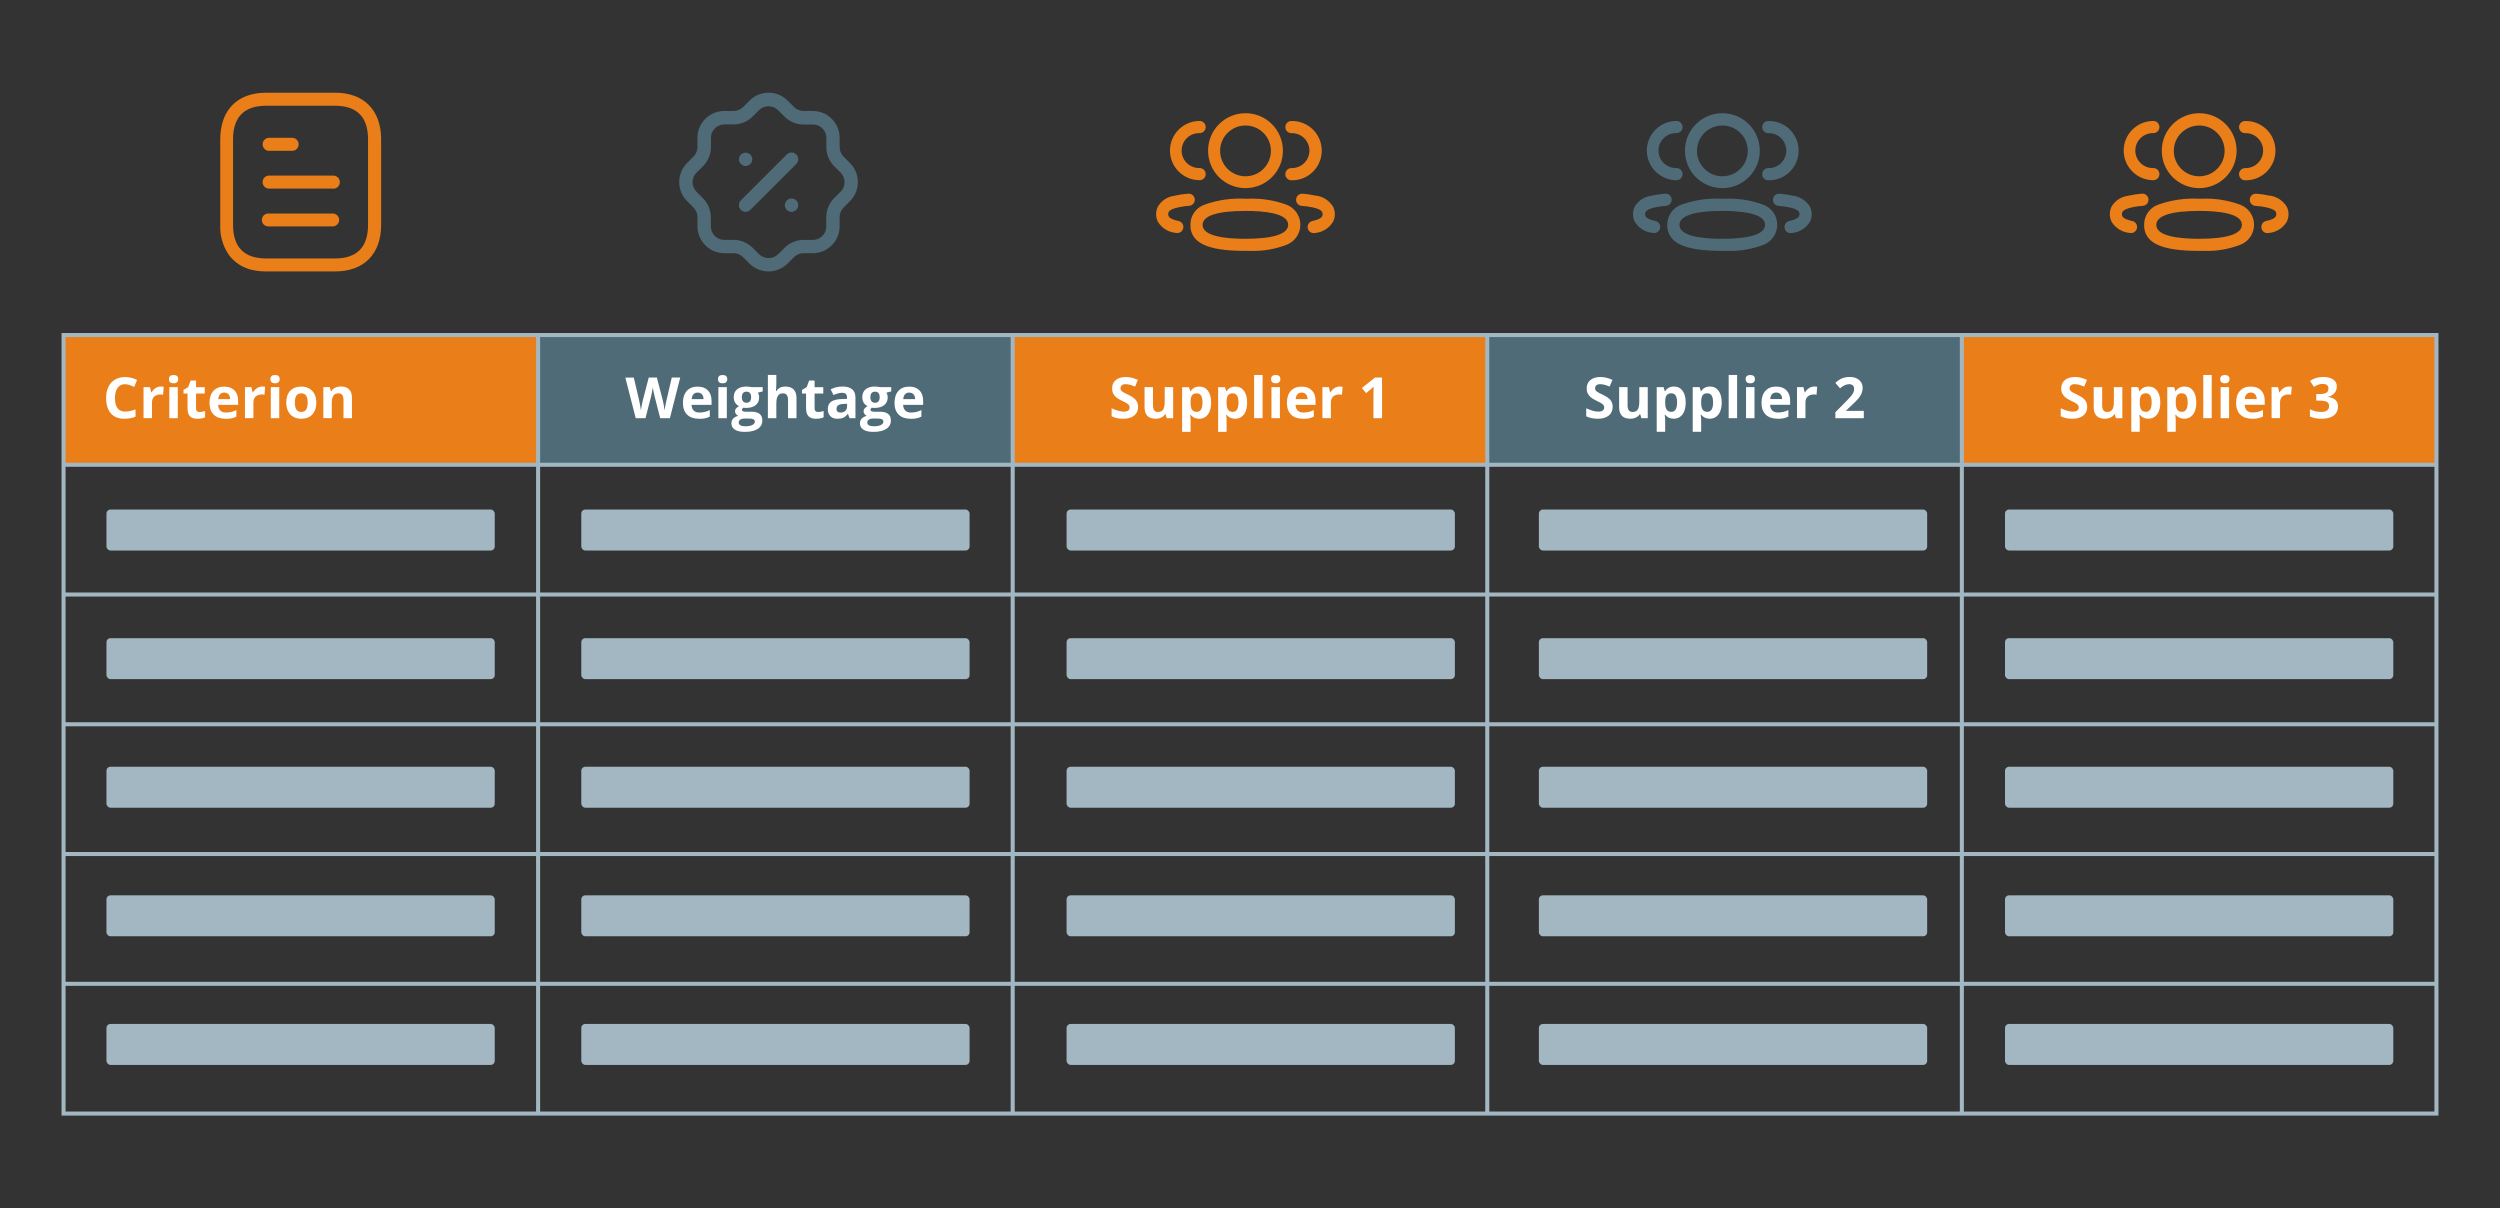 <?xml version="1.0" encoding="UTF-8"?> <svg xmlns="http://www.w3.org/2000/svg" id="Layer_2" viewBox="0 0 600 290"><rect x="0" y="0" width="600" height="290" fill="#333333" stroke="none"/><defs><style>.cls-1,.cls-2{fill:#fff;}.cls-3{fill:#a2b7c1;}.cls-2{opacity:0;}.cls-4{fill:#ea7e19;}.cls-5{fill:#4f6b77;}</style></defs><g id="Layer_1-2"><rect class="cls-2" width="600" height="290"></rect><g><rect class="cls-5" x="129.15" y="80.4" width="113.9" height="30.97"></rect><rect class="cls-4" x="243.05" y="80.57" width="113.9" height="30.97"></rect><rect class="cls-5" x="356.95" y="80.57" width="113.9" height="30.97"></rect><rect class="cls-4" x="470.85" y="80.57" width="113.9" height="30.97"></rect><rect class="cls-4" x="15.25" y="80.4" width="113.9" height="30.97"></rect><g><path class="cls-1" d="M30.04,92.2c-.78,0-1.38,.29-1.81,.88-.43,.58-.64,1.4-.64,2.44,0,2.17,.82,3.26,2.45,3.26,.68,0,1.51-.17,2.49-.51v1.73c-.8,.33-1.69,.5-2.68,.5-1.42,0-2.5-.43-3.25-1.29-.75-.86-1.13-2.09-1.13-3.7,0-1.01,.18-1.9,.55-2.66,.37-.76,.9-1.35,1.59-1.75,.69-.41,1.5-.61,2.43-.61s1.9,.23,2.85,.69l-.67,1.68c-.36-.17-.73-.32-1.1-.45-.37-.13-.73-.19-1.09-.19Z"></path><path class="cls-1" d="M38.6,92.77c.28,0,.5,.02,.69,.06l-.15,1.91c-.16-.04-.36-.07-.6-.07-.65,0-1.15,.17-1.52,.5-.36,.33-.54,.8-.54,1.4v3.79h-2.03v-7.45h1.54l.3,1.25h.1c.23-.42,.54-.75,.94-1.01,.39-.26,.82-.38,1.28-.38Z"></path><path class="cls-1" d="M40.55,90.99c0-.66,.37-.99,1.11-.99s1.11,.33,1.11,.99c0,.32-.09,.56-.28,.74-.18,.18-.46,.26-.83,.26-.74,0-1.11-.33-1.11-1Zm2.12,9.38h-2.03v-7.45h2.03v7.45Z"></path><path class="cls-1" d="M47.94,98.88c.36,0,.78-.08,1.28-.23v1.51c-.51,.23-1.13,.34-1.87,.34-.81,0-1.4-.21-1.78-.62-.37-.41-.56-1.03-.56-1.85v-3.59h-.97v-.86l1.12-.68,.59-1.57h1.3v1.59h2.09v1.53h-2.09v3.59c0,.29,.08,.5,.24,.64,.16,.14,.38,.21,.64,.21Z"></path><path class="cls-1" d="M54.1,100.5c-1.2,0-2.14-.33-2.81-.99-.67-.66-1.01-1.6-1.01-2.81s.31-2.21,.94-2.89c.62-.68,1.49-1.02,2.59-1.02s1.87,.3,2.46,.9,.88,1.43,.88,2.49v.99h-4.8c.02,.58,.19,1.03,.51,1.35s.77,.49,1.35,.49c.45,0,.87-.05,1.27-.14s.82-.24,1.25-.45v1.57c-.36,.18-.73,.31-1.14,.4-.4,.09-.9,.13-1.48,.13Zm-.29-6.28c-.43,0-.77,.14-1.01,.41-.24,.27-.38,.66-.42,1.16h2.85c0-.5-.14-.89-.39-1.16-.25-.27-.59-.41-1.03-.41Z"></path><path class="cls-1" d="M62.94,92.77c.28,0,.5,.02,.69,.06l-.15,1.91c-.16-.04-.36-.07-.6-.07-.65,0-1.15,.17-1.52,.5-.36,.33-.54,.8-.54,1.4v3.79h-2.03v-7.45h1.54l.3,1.25h.1c.23-.42,.54-.75,.94-1.01,.39-.26,.82-.38,1.28-.38Z"></path><path class="cls-1" d="M64.9,90.99c0-.66,.37-.99,1.11-.99s1.11,.33,1.11,.99c0,.32-.09,.56-.28,.74-.18,.18-.46,.26-.83,.26-.74,0-1.11-.33-1.11-1Zm2.12,9.38h-2.03v-7.45h2.03v7.45Z"></path><path class="cls-1" d="M75.92,96.62c0,1.21-.32,2.16-.96,2.85s-1.53,1.03-2.67,1.03c-.71,0-1.35-.16-1.89-.47-.55-.31-.97-.76-1.26-1.35s-.44-1.27-.44-2.05c0-1.22,.32-2.16,.95-2.84,.64-.67,1.53-1.01,2.68-1.01,.72,0,1.35,.16,1.89,.47s.97,.76,1.26,1.34,.44,1.26,.44,2.05Zm-5.15,0c0,.74,.12,1.29,.36,1.67,.24,.38,.64,.57,1.18,.57s.93-.19,1.17-.56c.24-.38,.36-.93,.36-1.68s-.12-1.29-.36-1.66-.63-.55-1.18-.55-.93,.18-1.17,.55c-.24,.37-.36,.92-.36,1.66Z"></path><path class="cls-1" d="M84.47,100.36h-2.03v-4.35c0-.54-.1-.94-.29-1.21-.19-.27-.49-.4-.91-.4-.57,0-.98,.19-1.23,.57-.25,.38-.38,1.01-.38,1.89v3.5h-2.03v-7.45h1.55l.27,.95h.11c.23-.36,.54-.63,.94-.82,.4-.18,.85-.28,1.36-.28,.87,0,1.52,.23,1.97,.7,.45,.47,.67,1.14,.67,2.03v4.86Z"></path></g><g><path class="cls-1" d="M160.8,100.36h-2.35l-1.32-5.12c-.05-.18-.13-.56-.25-1.13-.12-.57-.19-.95-.2-1.15-.03,.24-.09,.63-.2,1.16-.11,.53-.19,.91-.25,1.14l-1.31,5.1h-2.35l-2.49-9.74h2.03l1.25,5.32c.22,.98,.38,1.83,.47,2.55,.03-.25,.09-.65,.18-1.18,.1-.53,.19-.94,.27-1.24l1.42-5.46h1.95l1.42,5.46c.06,.24,.14,.62,.23,1.12s.16,.93,.21,1.29c.04-.35,.12-.78,.21-1.3,.1-.52,.19-.94,.27-1.26l1.24-5.32h2.03l-2.48,9.74Z"></path><path class="cls-1" d="M167.72,100.5c-1.2,0-2.14-.33-2.81-.99-.68-.66-1.01-1.6-1.01-2.81s.31-2.21,.94-2.89c.62-.68,1.49-1.02,2.59-1.02s1.87,.3,2.46,.9,.88,1.43,.88,2.49v.99h-4.8c.02,.58,.19,1.03,.51,1.35s.77,.49,1.35,.49c.45,0,.87-.05,1.27-.14s.82-.24,1.25-.45v1.57c-.36,.18-.74,.31-1.14,.4-.4,.09-.9,.13-1.48,.13Zm-.29-6.28c-.43,0-.77,.14-1.01,.41-.24,.27-.38,.66-.42,1.16h2.85c0-.5-.14-.89-.39-1.16-.25-.27-.6-.41-1.03-.41Z"></path><path class="cls-1" d="M172.32,90.99c0-.66,.37-.99,1.11-.99s1.11,.33,1.11,.99c0,.32-.09,.56-.28,.74-.18,.18-.46,.26-.83,.26-.74,0-1.11-.33-1.11-1Zm2.12,9.38h-2.03v-7.45h2.03v7.45Z"></path><path class="cls-1" d="M183.05,92.91v1.03l-1.17,.3c.21,.33,.32,.71,.32,1.12,0,.8-.28,1.42-.84,1.87-.56,.45-1.33,.67-2.32,.67l-.37-.02-.3-.03c-.21,.16-.31,.34-.31,.53,0,.29,.37,.44,1.12,.44h1.27c.82,0,1.44,.18,1.87,.53,.43,.35,.64,.87,.64,1.55,0,.87-.36,1.55-1.09,2.03s-1.77,.72-3.13,.72c-1.04,0-1.83-.18-2.38-.54-.55-.36-.82-.87-.82-1.52,0-.45,.14-.82,.42-1.13s.69-.52,1.23-.65c-.21-.09-.39-.23-.55-.44-.16-.2-.23-.42-.23-.64,0-.28,.08-.52,.25-.71,.16-.19,.4-.37,.71-.56-.39-.17-.7-.44-.93-.81-.23-.37-.34-.81-.34-1.32,0-.81,.26-1.44,.79-1.89,.53-.44,1.28-.67,2.27-.67,.21,0,.46,.02,.74,.06,.29,.04,.47,.07,.55,.08h2.6Zm-5.75,8.5c0,.28,.13,.5,.4,.66,.27,.16,.65,.24,1.13,.24,.73,0,1.3-.1,1.71-.3s.62-.47,.62-.82c0-.28-.12-.47-.37-.58-.24-.11-.62-.16-1.13-.16h-1.05c-.37,0-.69,.09-.94,.26-.25,.18-.38,.41-.38,.7Zm.74-6.06c0,.4,.09,.72,.28,.96,.18,.24,.47,.35,.84,.35s.66-.12,.84-.35c.18-.24,.27-.55,.27-.96,0-.9-.37-1.35-1.11-1.35s-1.12,.45-1.12,1.35Z"></path><path class="cls-1" d="M191.16,100.36h-2.03v-4.35c0-1.07-.4-1.61-1.2-1.61-.57,0-.98,.19-1.23,.58s-.38,1.01-.38,1.88v3.5h-2.03v-10.37h2.03v2.11c0,.16-.02,.55-.05,1.16l-.05,.6h.11c.45-.73,1.17-1.09,2.16-1.09,.87,0,1.54,.24,1.99,.71s.68,1.15,.68,2.03v4.86Z"></path><path class="cls-1" d="M196.39,98.88c.36,0,.78-.08,1.28-.23v1.51c-.51,.23-1.13,.34-1.87,.34-.81,0-1.4-.21-1.78-.62-.37-.41-.56-1.03-.56-1.85v-3.59h-.97v-.86l1.12-.68,.59-1.57h1.3v1.59h2.09v1.53h-2.09v3.59c0,.29,.08,.5,.24,.64,.16,.14,.38,.21,.64,.21Z"></path><path class="cls-1" d="M203.9,100.36l-.39-1.01h-.05c-.34,.43-.69,.73-1.06,.9-.36,.17-.83,.25-1.42,.25-.72,0-1.28-.2-1.69-.61-.41-.41-.62-.99-.62-1.75s.28-1.37,.83-1.75c.55-.38,1.39-.58,2.5-.62l1.29-.04v-.33c0-.75-.39-1.13-1.16-1.13-.6,0-1.3,.18-2.1,.54l-.67-1.37c.86-.45,1.81-.67,2.85-.67s1.77,.22,2.3,.65,.8,1.1,.8,1.99v4.96h-1.42Zm-.6-3.45l-.79,.03c-.59,.02-1.03,.12-1.32,.32-.29,.2-.43,.49-.43,.89,0,.57,.33,.86,.99,.86,.47,0,.85-.14,1.13-.41,.28-.27,.42-.63,.42-1.08v-.61Z"></path><path class="cls-1" d="M213.9,92.91v1.03l-1.17,.3c.21,.33,.32,.71,.32,1.12,0,.8-.28,1.42-.84,1.87-.56,.45-1.33,.67-2.32,.67l-.37-.02-.3-.03c-.21,.16-.31,.34-.31,.53,0,.29,.37,.44,1.12,.44h1.27c.82,0,1.44,.18,1.87,.53,.43,.35,.64,.87,.64,1.55,0,.87-.36,1.55-1.09,2.03s-1.77,.72-3.13,.72c-1.04,0-1.83-.18-2.38-.54-.55-.36-.82-.87-.82-1.52,0-.45,.14-.82,.42-1.13s.69-.52,1.23-.65c-.21-.09-.39-.23-.55-.44-.16-.2-.23-.42-.23-.64,0-.28,.08-.52,.25-.71,.16-.19,.4-.37,.71-.56-.39-.17-.7-.44-.93-.81-.23-.37-.34-.81-.34-1.32,0-.81,.26-1.44,.79-1.89,.53-.44,1.28-.67,2.27-.67,.21,0,.46,.02,.74,.06,.29,.04,.47,.07,.55,.08h2.6Zm-5.75,8.5c0,.28,.13,.5,.4,.66,.27,.16,.65,.24,1.13,.24,.73,0,1.3-.1,1.71-.3s.62-.47,.62-.82c0-.28-.12-.47-.37-.58-.24-.11-.62-.16-1.13-.16h-1.05c-.37,0-.69,.09-.94,.26-.25,.18-.38,.41-.38,.7Zm.74-6.06c0,.4,.09,.72,.28,.96,.18,.24,.47,.35,.84,.35s.66-.12,.84-.35c.18-.24,.27-.55,.27-.96,0-.9-.37-1.35-1.11-1.35s-1.12,.45-1.12,1.35Z"></path><path class="cls-1" d="M218.5,100.5c-1.2,0-2.14-.33-2.81-.99-.68-.66-1.01-1.6-1.01-2.81s.31-2.21,.94-2.89c.62-.68,1.49-1.02,2.59-1.02s1.87,.3,2.46,.9,.88,1.43,.88,2.49v.99h-4.8c.02,.58,.19,1.03,.51,1.35s.77,.49,1.35,.49c.45,0,.87-.05,1.27-.14s.82-.24,1.25-.45v1.57c-.36,.18-.74,.31-1.14,.4-.4,.09-.9,.13-1.48,.13Zm-.29-6.28c-.43,0-.77,.14-1.01,.41-.24,.27-.38,.66-.42,1.16h2.85c0-.5-.14-.89-.39-1.16-.25-.27-.6-.41-1.03-.41Z"></path></g><g><path class="cls-1" d="M273.14,97.66c0,.88-.32,1.57-.95,2.08s-1.51,.76-2.64,.76c-1.04,0-1.96-.2-2.76-.59v-1.92c.66,.29,1.21,.5,1.67,.62,.46,.12,.87,.18,1.25,.18,.45,0,.8-.09,1.04-.26,.24-.17,.36-.43,.36-.77,0-.19-.05-.36-.16-.51-.11-.15-.26-.29-.47-.43s-.63-.36-1.26-.66c-.6-.28-1.04-.55-1.34-.81-.3-.26-.54-.56-.71-.9-.18-.34-.27-.74-.27-1.2,0-.86,.29-1.54,.88-2.03,.58-.49,1.39-.74,2.42-.74,.51,0,.99,.06,1.45,.18s.94,.29,1.44,.51l-.67,1.61c-.52-.21-.95-.36-1.29-.45s-.67-.13-1-.13c-.39,0-.69,.09-.9,.27-.21,.18-.31,.42-.31,.71,0,.18,.04,.34,.13,.48,.08,.14,.22,.27,.4,.39,.18,.13,.62,.36,1.31,.68,.91,.44,1.53,.87,1.87,1.31,.34,.44,.51,.97,.51,1.61Z"></path><path class="cls-1" d="M280.02,100.36l-.27-.95h-.11c-.22,.35-.53,.61-.93,.8-.4,.19-.86,.28-1.37,.28-.88,0-1.54-.23-1.98-.7-.44-.47-.67-1.14-.67-2.02v-4.86h2.03v4.35c0,.54,.1,.94,.29,1.21,.19,.27,.49,.4,.91,.4,.57,0,.98-.19,1.23-.57,.25-.38,.38-1.01,.38-1.89v-3.5h2.03v7.45h-1.56Z"></path><path class="cls-1" d="M287.8,100.5c-.88,0-1.56-.32-2.06-.95h-.11c.07,.62,.11,.98,.11,1.08v3.02h-2.03v-10.73h1.65l.29,.97h.09c.47-.74,1.18-1.11,2.11-1.11,.88,0,1.57,.34,2.07,1.02,.5,.68,.75,1.62,.75,2.83,0,.79-.12,1.49-.35,2.07s-.57,1.03-1,1.34c-.43,.31-.94,.46-1.52,.46Zm-.6-6.1c-.5,0-.87,.15-1.1,.46-.23,.31-.35,.82-.36,1.53v.22c0,.8,.12,1.37,.36,1.72,.24,.35,.61,.52,1.13,.52,.91,0,1.37-.75,1.37-2.25,0-.73-.11-1.28-.34-1.65-.22-.37-.58-.55-1.06-.55Z"></path><path class="cls-1" d="M296.44,100.5c-.88,0-1.56-.32-2.06-.95h-.11c.07,.62,.11,.98,.11,1.08v3.02h-2.03v-10.73h1.65l.29,.97h.09c.47-.74,1.18-1.11,2.11-1.11,.88,0,1.57,.34,2.07,1.02,.5,.68,.75,1.62,.75,2.83,0,.79-.12,1.49-.35,2.07s-.57,1.03-1,1.34c-.43,.31-.94,.46-1.52,.46Zm-.6-6.1c-.5,0-.87,.15-1.1,.46-.23,.31-.35,.82-.36,1.53v.22c0,.8,.12,1.37,.36,1.72,.24,.35,.61,.52,1.13,.52,.91,0,1.37-.75,1.37-2.25,0-.73-.11-1.28-.34-1.65-.22-.37-.58-.55-1.06-.55Z"></path><path class="cls-1" d="M303.02,100.36h-2.03v-10.37h2.03v10.37Z"></path><path class="cls-1" d="M305.06,90.99c0-.66,.37-.99,1.11-.99s1.11,.33,1.11,.99c0,.32-.09,.56-.28,.74-.18,.18-.46,.26-.83,.26-.74,0-1.11-.33-1.11-1Zm2.12,9.38h-2.03v-7.45h2.03v7.45Z"></path><path class="cls-1" d="M312.68,100.5c-1.2,0-2.14-.33-2.81-.99-.68-.66-1.01-1.6-1.01-2.81s.31-2.21,.94-2.89c.62-.68,1.49-1.02,2.59-1.02s1.87,.3,2.46,.9,.88,1.43,.88,2.49v.99h-4.8c.02,.58,.19,1.03,.51,1.35s.77,.49,1.35,.49c.45,0,.87-.05,1.27-.14s.82-.24,1.25-.45v1.57c-.36,.18-.74,.31-1.14,.4-.4,.09-.9,.13-1.48,.13Zm-.29-6.28c-.43,0-.77,.14-1.01,.41-.24,.27-.38,.66-.42,1.16h2.85c0-.5-.14-.89-.39-1.16-.25-.27-.6-.41-1.03-.41Z"></path><path class="cls-1" d="M321.53,92.77c.28,0,.5,.02,.69,.06l-.15,1.91c-.16-.04-.36-.07-.6-.07-.65,0-1.15,.17-1.52,.5-.36,.33-.54,.8-.54,1.4v3.79h-2.03v-7.45h1.54l.3,1.25h.1c.23-.42,.54-.75,.94-1.01,.39-.26,.82-.38,1.28-.38Z"></path><path class="cls-1" d="M331.69,100.36h-2.06v-5.64l.02-.93,.03-1.01c-.34,.34-.58,.57-.71,.67l-1.12,.9-.99-1.24,3.14-2.5h1.69v9.74Z"></path></g><g><path class="cls-1" d="M387.04,97.66c0,.88-.32,1.57-.95,2.08-.63,.51-1.51,.76-2.64,.76-1.04,0-1.96-.2-2.76-.59v-1.92c.66,.29,1.21,.5,1.67,.62,.46,.12,.87,.18,1.25,.18,.45,0,.8-.09,1.04-.26,.24-.17,.36-.43,.36-.77,0-.19-.05-.36-.16-.51-.11-.15-.26-.29-.47-.43-.21-.14-.63-.36-1.26-.66-.59-.28-1.04-.55-1.34-.81s-.53-.56-.71-.9-.27-.74-.27-1.2c0-.86,.29-1.54,.88-2.03,.58-.49,1.39-.74,2.42-.74,.51,0,.99,.06,1.45,.18,.46,.12,.94,.29,1.44,.51l-.67,1.61c-.52-.21-.95-.36-1.29-.45-.34-.08-.67-.13-1-.13-.39,0-.69,.09-.9,.27s-.31,.42-.31,.71c0,.18,.04,.34,.13,.48,.08,.14,.22,.27,.4,.39,.18,.13,.62,.36,1.31,.68,.91,.44,1.53,.87,1.87,1.31,.34,.44,.51,.97,.51,1.61Z"></path><path class="cls-1" d="M393.92,100.36l-.27-.95h-.11c-.22,.35-.53,.61-.93,.8-.4,.19-.85,.28-1.37,.28-.87,0-1.54-.23-1.98-.7-.44-.47-.67-1.14-.67-2.02v-4.86h2.03v4.35c0,.54,.1,.94,.29,1.21,.19,.27,.49,.4,.91,.4,.57,0,.98-.19,1.23-.57,.25-.38,.38-1.01,.38-1.89v-3.5h2.03v7.45h-1.56Z"></path><path class="cls-1" d="M401.7,100.49c-.88,0-1.56-.32-2.06-.95h-.11c.07,.62,.11,.98,.11,1.08v3.02h-2.03v-10.73h1.65l.29,.97h.09c.47-.74,1.18-1.11,2.11-1.11,.88,0,1.57,.34,2.07,1.02s.75,1.62,.75,2.83c0,.79-.12,1.49-.35,2.07-.23,.59-.57,1.03-1,1.34s-.94,.46-1.52,.46Zm-.6-6.1c-.5,0-.87,.15-1.1,.46-.23,.31-.35,.82-.36,1.53v.22c0,.8,.12,1.37,.36,1.72,.24,.35,.61,.52,1.13,.52,.91,0,1.37-.75,1.37-2.25,0-.73-.11-1.28-.34-1.65-.22-.37-.58-.55-1.06-.55Z"></path><path class="cls-1" d="M410.34,100.49c-.88,0-1.56-.32-2.06-.95h-.11c.07,.62,.11,.98,.11,1.08v3.02h-2.03v-10.73h1.65l.29,.97h.09c.47-.74,1.18-1.11,2.11-1.11,.88,0,1.57,.34,2.07,1.02s.75,1.62,.75,2.83c0,.79-.12,1.49-.35,2.07-.23,.59-.57,1.03-1,1.34s-.94,.46-1.52,.46Zm-.6-6.1c-.5,0-.87,.15-1.1,.46-.23,.31-.35,.82-.36,1.53v.22c0,.8,.12,1.37,.36,1.72,.24,.35,.61,.52,1.13,.52,.91,0,1.37-.75,1.37-2.25,0-.73-.11-1.28-.34-1.65-.22-.37-.58-.55-1.06-.55Z"></path><path class="cls-1" d="M416.91,100.36h-2.03v-10.37h2.03v10.37Z"></path><path class="cls-1" d="M418.96,90.99c0-.66,.37-.99,1.11-.99s1.11,.33,1.11,.99c0,.32-.09,.56-.28,.74-.18,.18-.46,.26-.83,.26-.74,0-1.11-.33-1.11-1Zm2.12,9.38h-2.03v-7.45h2.03v7.45Z"></path><path class="cls-1" d="M426.58,100.49c-1.2,0-2.14-.33-2.81-.99s-1.01-1.6-1.01-2.81,.31-2.21,.94-2.89c.62-.68,1.49-1.02,2.59-1.02s1.87,.3,2.46,.9,.88,1.43,.88,2.49v.99h-4.8c.02,.58,.19,1.03,.51,1.35s.77,.49,1.35,.49c.45,0,.87-.05,1.27-.14s.82-.24,1.25-.45v1.57c-.36,.18-.74,.31-1.14,.4-.4,.09-.9,.13-1.48,.13Zm-.29-6.28c-.43,0-.77,.14-1.01,.41-.24,.27-.38,.66-.42,1.16h2.85c0-.5-.14-.89-.39-1.16-.25-.27-.59-.41-1.03-.41Z"></path><path class="cls-1" d="M435.43,92.77c.28,0,.5,.02,.69,.06l-.15,1.91c-.16-.04-.36-.07-.6-.07-.65,0-1.15,.17-1.52,.5-.36,.33-.54,.8-.54,1.4v3.79h-2.03v-7.45h1.54l.3,1.25h.1c.23-.42,.54-.75,.94-1.01,.39-.26,.82-.38,1.28-.38Z"></path><path class="cls-1" d="M447.3,100.36h-6.81v-1.43l2.45-2.47c.72-.74,1.2-1.26,1.42-1.54,.22-.29,.38-.55,.48-.8s.15-.5,.15-.76c0-.39-.11-.68-.32-.87-.22-.19-.5-.29-.86-.29s-.74,.09-1.1,.26-.73,.42-1.11,.74l-1.12-1.33c.48-.41,.88-.7,1.19-.87s.66-.3,1.03-.39c.37-.09,.79-.14,1.25-.14,.61,0,1.15,.11,1.61,.33s.83,.53,1.09,.93,.39,.86,.39,1.37c0,.45-.08,.87-.24,1.26-.16,.39-.4,.8-.73,1.21-.33,.41-.91,1-1.75,1.77l-1.25,1.18v.09h4.24v1.73Z"></path></g><g><path class="cls-1" d="M500.93,97.66c0,.88-.32,1.57-.95,2.08s-1.51,.76-2.64,.76c-1.04,0-1.96-.2-2.76-.59v-1.92c.66,.29,1.21,.5,1.67,.62,.46,.12,.87,.18,1.25,.18,.45,0,.8-.09,1.04-.26,.24-.17,.36-.43,.36-.77,0-.19-.05-.36-.16-.51-.11-.15-.26-.29-.47-.43s-.63-.36-1.26-.66c-.6-.28-1.04-.55-1.34-.81-.3-.26-.54-.56-.71-.9-.18-.34-.27-.74-.27-1.2,0-.86,.29-1.54,.88-2.03,.58-.49,1.39-.74,2.42-.74,.51,0,.99,.06,1.45,.18s.94,.29,1.44,.51l-.67,1.61c-.52-.21-.95-.36-1.29-.45s-.67-.13-1-.13c-.39,0-.69,.09-.9,.27-.21,.18-.31,.42-.31,.71,0,.18,.04,.34,.13,.48,.08,.14,.22,.27,.4,.39,.18,.13,.62,.36,1.31,.68,.91,.44,1.53,.87,1.87,1.31,.34,.44,.51,.97,.51,1.61Z"></path><path class="cls-1" d="M507.82,100.36l-.27-.95h-.11c-.22,.35-.53,.61-.93,.8-.4,.19-.86,.28-1.37,.28-.88,0-1.54-.23-1.98-.7-.44-.47-.67-1.14-.67-2.02v-4.86h2.03v4.35c0,.54,.1,.94,.29,1.21,.19,.27,.49,.4,.91,.4,.57,0,.98-.19,1.23-.57,.25-.38,.38-1.01,.38-1.89v-3.5h2.03v7.45h-1.56Z"></path><path class="cls-1" d="M515.6,100.49c-.88,0-1.56-.32-2.06-.95h-.11c.07,.62,.11,.98,.11,1.08v3.02h-2.03v-10.73h1.65l.29,.97h.09c.47-.74,1.18-1.11,2.11-1.11,.88,0,1.57,.34,2.07,1.02,.5,.68,.75,1.62,.75,2.83,0,.79-.12,1.49-.35,2.07s-.57,1.03-1,1.34c-.43,.31-.94,.46-1.52,.46Zm-.6-6.1c-.5,0-.87,.15-1.1,.46-.23,.31-.35,.82-.36,1.53v.22c0,.8,.12,1.37,.36,1.72,.24,.35,.61,.52,1.13,.52,.91,0,1.37-.75,1.37-2.25,0-.73-.11-1.28-.34-1.65-.22-.37-.58-.55-1.06-.55Z"></path><path class="cls-1" d="M524.24,100.49c-.88,0-1.56-.32-2.06-.95h-.11c.07,.62,.11,.98,.11,1.08v3.02h-2.03v-10.73h1.65l.29,.97h.09c.47-.74,1.18-1.11,2.11-1.11,.88,0,1.57,.34,2.07,1.02,.5,.68,.75,1.62,.75,2.83,0,.79-.12,1.49-.35,2.07s-.57,1.03-1,1.34c-.43,.31-.94,.46-1.52,.46Zm-.6-6.1c-.5,0-.87,.15-1.1,.46-.23,.31-.35,.82-.36,1.53v.22c0,.8,.12,1.37,.36,1.72,.24,.35,.61,.52,1.13,.52,.91,0,1.37-.75,1.37-2.25,0-.73-.11-1.28-.34-1.65-.22-.37-.58-.55-1.06-.55Z"></path><path class="cls-1" d="M530.81,100.36h-2.03v-10.37h2.03v10.37Z"></path><path class="cls-1" d="M532.86,90.99c0-.66,.37-.99,1.11-.99s1.11,.33,1.11,.99c0,.32-.09,.56-.28,.74-.18,.18-.46,.26-.83,.26-.74,0-1.11-.33-1.11-1Zm2.12,9.38h-2.03v-7.45h2.03v7.45Z"></path><path class="cls-1" d="M540.48,100.49c-1.2,0-2.14-.33-2.81-.99-.68-.66-1.01-1.6-1.01-2.81s.31-2.21,.94-2.89c.62-.68,1.49-1.02,2.59-1.02s1.87,.3,2.46,.9,.88,1.43,.88,2.49v.99h-4.8c.02,.58,.19,1.03,.51,1.35s.77,.49,1.35,.49c.45,0,.87-.05,1.27-.14s.82-.24,1.25-.45v1.57c-.36,.18-.74,.31-1.14,.4-.4,.09-.9,.13-1.48,.13Zm-.29-6.28c-.43,0-.77,.14-1.01,.41-.24,.27-.38,.66-.42,1.16h2.85c0-.5-.14-.89-.39-1.16-.25-.27-.6-.41-1.03-.41Z"></path><path class="cls-1" d="M549.33,92.77c.28,0,.5,.02,.69,.06l-.15,1.91c-.16-.04-.36-.07-.6-.07-.65,0-1.15,.17-1.52,.5-.36,.33-.54,.8-.54,1.4v3.79h-2.03v-7.45h1.54l.3,1.25h.1c.23-.42,.54-.75,.94-1.01,.39-.26,.82-.38,1.28-.38Z"></path><path class="cls-1" d="M560.82,92.8c0,.61-.18,1.13-.55,1.55-.37,.43-.89,.72-1.55,.88v.04c.79,.1,1.38,.34,1.79,.72,.4,.38,.61,.89,.61,1.54,0,.94-.34,1.67-1.02,2.19-.68,.52-1.65,.78-2.91,.78-1.06,0-2-.18-2.81-.53v-1.75c.38,.19,.79,.35,1.25,.47s.9,.18,1.35,.18c.68,0,1.18-.12,1.51-.35,.32-.23,.49-.6,.49-1.11,0-.46-.19-.78-.56-.97s-.97-.29-1.79-.29h-.74v-1.58h.75c.75,0,1.31-.1,1.66-.3,.35-.2,.52-.54,.52-1.02,0-.74-.46-1.11-1.39-1.11-.32,0-.65,.05-.98,.16-.33,.11-.7,.29-1.1,.55l-.95-1.42c.89-.64,1.95-.96,3.18-.96,1.01,0,1.8,.2,2.39,.61,.58,.41,.88,.98,.88,1.71Z"></path></g><g id="Iconly_Light-outline_3_User"><g id="_3_User-4"><g id="_3_User-5"><path class="cls-4" d="M285.7,53.98c-.04-2.21,1.36-4.19,3.45-4.89,3.13-1.1,6.44-1.58,9.74-1.4h.59c3.17-.14,6.34,.35,9.31,1.45,2.65,1.03,3.97,4.01,2.94,6.66-.5,1.3-1.51,2.34-2.79,2.88-2.82,1.12-5.85,1.64-8.88,1.53h-1.17c-9.13,.01-13.2-1.91-13.2-6.24Zm2.92,0c0,2.75,5.59,3.33,10.27,3.33,6.72,0,10.27-1.17,10.27-3.36,0-2.75-5.59-3.33-10.27-3.33-6.72,0-10.27,1.16-10.27,3.36Zm25.24,.78c-.16-.79,.35-1.56,1.14-1.73,1.27-.26,2.11-.68,2.31-1.11,.16-.33,.16-.72,0-1.05-.21-.44-1.05-.86-2.34-1.11-.84-.18-1.69-.3-2.55-.35-.81-.05-1.42-.75-1.36-1.56,.05-.81,.75-1.42,1.56-1.36,.99,.07,1.98,.21,2.95,.43,1.81,.14,3.44,1.15,4.38,2.71,.54,1.13,.54,2.44,0,3.56-.93,1.56-2.55,2.58-4.36,2.73-.79,.16-1.56-.34-1.73-1.13,0,0,0,0,0,0v-.02Zm-31.63,1.14c-1.81-.15-3.43-1.16-4.36-2.71-.54-1.13-.54-2.44,0-3.57,.83-1.44,2.28-2.41,3.93-2.62l.4-.09c.98-.22,1.98-.36,2.99-.43,.81-.05,1.51,.56,1.56,1.36,.05,.81-.56,1.51-1.36,1.56-.65,.04-1.3,.12-1.95,.24l-.65,.13c-1.25,.25-2.09,.66-2.3,1.1-.16,.33-.16,.72,0,1.05,.2,.43,1.04,.85,2.31,1.11,.8,.14,1.33,.89,1.19,1.69-.14,.8-.89,1.33-1.69,1.19-.03,0-.06-.01-.09-.02v-.02Zm10.33-13.37c-3.5-3.52-3.5-9.2,0-12.72,3.5-3.51,9.19-3.52,12.7-.02,1.69,1.69,2.64,3.98,2.64,6.38,0,4.97-4.03,8.99-9,8.98-2.38,0-4.66-.95-6.34-2.63Zm2.07-10.65c-2.39,2.37-2.41,6.23-.04,8.62,2.37,2.39,6.23,2.41,8.62,.04,2.39-2.37,2.41-6.23,.04-8.62-1.15-1.16-2.71-1.8-4.33-1.8-1.61,0-3.15,.63-4.29,1.77Zm13.85,9.92c0-.81,.65-1.46,1.46-1.46h0c2.31,.07,4.25-1.75,4.32-4.06,.07-2.31-1.75-4.25-4.06-4.32-.09,0-.17,0-.26,0-.81,0-1.46-.65-1.46-1.46s.65-1.46,1.46-1.46c3.93-.09,7.19,3.02,7.28,6.95,.09,3.93-3.02,7.19-6.95,7.28-.11,0-.22,0-.33,0-.81,0-1.46-.65-1.46-1.46,0,0,0,0,0,0h0Zm-27.69-5.65c0-3.93,3.19-7.12,7.12-7.12,0,0,0,0,0,0,.81,0,1.46,.65,1.46,1.46s-.65,1.46-1.46,1.46h0c-2.31-.07-4.25,1.75-4.32,4.06-.07,2.31,1.75,4.25,4.06,4.32,.09,0,.17,0,.26,0,.81,0,1.46,.65,1.46,1.46s-.65,1.46-1.46,1.46c-3.93,0-7.11-3.18-7.12-7.11Z"></path></g></g></g><g id="Iconly_Light-outline_Discount"><g id="Discount-4"><g id="Discount-5"><path class="cls-5" d="M180.21,63.57l-.33-.31-1.54-1.54c-.53-.53-1.22-.85-1.96-.93l-.32-.02h-2.21c-3.42,0-6.24-2.67-6.45-6.08v-.38s-.01-2.21-.01-2.21c0-.74-.26-1.47-.73-2.04l-.21-.24-1.54-1.54c-2.41-2.4-2.54-6.26-.31-8.83l.29-.31,1.55-1.56c.53-.53,.85-1.22,.93-1.97l.02-.32v-2.58c.2-3.27,2.81-5.88,6.08-6.07h.38s2.22-.01,2.22-.01c.74,0,1.46-.26,2.04-.72l.24-.21,1.54-1.54c1.22-1.23,2.87-1.92,4.6-1.91,1.53,0,3.01,.54,4.16,1.54l.39,.36,1.54,1.54c.53,.52,1.22,.85,1.96,.92l.32,.02h2.2c3.42,0,6.25,2.67,6.45,6.08v.38s.01,2.2,.01,2.2c0,.74,.26,1.47,.72,2.05l.21,.24,1.54,1.54c2.41,2.4,2.54,6.26,.31,8.83l-.29,.31-1.56,1.56c-.52,.53-.85,1.22-.92,1.96l-.02,.32v2.21c0,3.42-2.67,6.24-6.08,6.45h-2.58c-.74,0-1.46,.26-2.04,.73l-.24,.21-1.54,1.54c-2.4,2.41-6.26,2.55-8.83,.32h0Zm-9.58-30.74v.3s-.01,2.2-.01,2.2c0,1.56-.57,3.07-1.6,4.24l-.29,.31-1.56,1.56c-1.18,1.18-1.27,3.05-.21,4.34l.21,.25,1.54,1.54c1.1,1.1,1.76,2.57,1.87,4.13l.02,.43v2.21c.01,1.67,1.28,3.06,2.94,3.22h.3s2.23,.01,2.23,.01c1.56,0,3.06,.57,4.24,1.59l.31,.29,1.55,1.55c1.18,1.18,3.06,1.27,4.35,.21l.24-.21,1.55-1.54c1.1-1.1,2.57-1.76,4.13-1.87h.43s2.2-.01,2.2-.01c1.68,.01,3.09-1.27,3.23-2.94v-.3s.01-2.22,.01-2.22c0-1.56,.57-3.07,1.59-4.24l.29-.31,1.56-1.56c1.18-1.18,1.27-3.05,.21-4.34l-.21-.24-1.55-1.55c-1.1-1.11-1.76-2.57-1.86-4.13l-.02-.43v-2.2c.01-1.68-1.27-3.09-2.95-3.23h-.3s-2.22-.01-2.22-.01c-1.56,0-3.07-.57-4.24-1.59l-.31-.29-1.48-1.48-.09-.08c-1.18-1.17-3.05-1.27-4.34-.21l-.24,.21-1.55,1.55c-1.11,1.1-2.57,1.76-4.12,1.86h-.43s-2.2,.01-2.2,.01c-1.68,.01-3.07,1.29-3.23,2.96Zm18.2,17.55c-.15-.16-.26-.34-.34-.54-.09-.19-.13-.39-.13-.6,0-.21,.04-.43,.13-.62,.34-.82,1.28-1.2,2.09-.87,.2,.08,.37,.2,.52,.35,.15,.15,.27,.32,.36,.51,.07,.2,.11,.41,.11,.62,0,.2-.04,.41-.11,.6-.09,.2-.21,.38-.36,.54-.63,.63-1.65,.63-2.27,0Zm-11.02-.01c-.56-.56-.63-1.45-.16-2.1l.16-.18,11.02-11.02c.63-.63,1.65-.63,2.27,0,.57,.56,.63,1.46,.16,2.1l-.15,.18-11.03,11.02c-.63,.63-1.65,.63-2.27,0Zm.53-10.68c-.2-.08-.37-.19-.53-.33-.14-.16-.26-.34-.34-.54-.09-.19-.13-.39-.13-.6,0-.21,.04-.43,.13-.62,.08-.19,.19-.37,.34-.51,.64-.6,1.63-.6,2.27,0,.3,.3,.47,.71,.47,1.14,0,.21-.03,.41-.11,.6-.09,.2-.22,.38-.36,.54-.15,.14-.32,.26-.51,.34-.2,.09-.41,.13-.62,.13-.21,0-.42-.04-.61-.13h0Z"></path></g></g></g><g id="Iconly_Light-outline_Document"><g id="Document-6"><g id="Document-7"><path class="cls-4" d="M63.87,65.15c-.84,0-1.68-.06-2.51-.2l-.47-.09c-2.36-.42-4.47-1.71-5.92-3.62-1.48-2.13-2.22-4.68-2.11-7.27v-20.55c0-.69,.04-1.38,.13-2.06,.75-5.79,4.72-9.11,10.89-9.11h16.57c6.83,0,10.95,4.12,11.02,11.01v20.71c0,6.99-4.12,11.17-11.02,11.17h-16.57Zm-7.94-31.72v20.55c0,5.34,2.67,8.05,7.93,8.05h16.55c5.25,0,7.92-2.71,7.92-8.05v-20.55c0-5.34-2.66-8.05-7.92-8.05h-16.54c-5.27,0-7.94,2.71-7.94,8.05Zm8.46,20.91c-.86,0-1.55-.7-1.55-1.55s.7-1.55,1.55-1.55h15.46c.86,0,1.55,.7,1.55,1.55s-.7,1.55-1.55,1.55h-15.46Zm15.46-9.07h-15.46c-.86-.11-1.47-.9-1.36-1.76,.09-.71,.65-1.27,1.36-1.36h15.46c.59-.06,1.17,.22,1.48,.73,.31,.51,.31,1.16,0,1.67-.31,.51-.89,.79-1.48,.73h0Zm-15.44-9.07c-.86-.11-1.48-.89-1.37-1.75,.09-.72,.65-1.28,1.37-1.37h5.88c.86,.11,1.48,.89,1.37,1.75-.09,.72-.65,1.28-1.37,1.37h-5.88Z"></path></g></g></g><g><path class="cls-3" d="M585.23,267.74H14.77V79.92H585.23v187.83Zm-569.49-.97H584.26V80.89H15.74v185.88Z"></path><rect class="cls-3" x="15.25" y="235.63" width="569.49" height=".97"></rect><rect class="cls-3" x="15.25" y="204.48" width="569.49" height=".97"></rect><rect class="cls-3" x="15.25" y="173.34" width="569.49" height=".97"></rect><rect class="cls-3" x="15.25" y="142.2" width="569.49" height=".97"></rect><rect class="cls-3" x="15.25" y="111.06" width="569.49" height=".97"></rect><rect class="cls-3" x="470.36" y="80.4" width=".97" height="186.85"></rect><rect class="cls-3" x="356.46" y="80.4" width=".97" height="186.85"></rect><rect class="cls-3" x="242.56" y="80.4" width=".97" height="186.85"></rect><rect class="cls-3" x="128.66" y="80.4" width=".97" height="186.85"></rect></g><rect class="cls-3" x="25.55" y="122.29" width="93.19" height="9.83" rx=".97" ry=".97"></rect><rect class="cls-3" x="25.55" y="153.16" width="93.19" height="9.83" rx=".97" ry=".97"></rect><rect class="cls-3" x="25.55" y="184.02" width="93.19" height="9.83" rx=".97" ry=".97"></rect><rect class="cls-3" x="25.55" y="245.75" width="93.19" height="9.83" rx=".97" ry=".97"></rect><rect class="cls-3" x="25.55" y="214.88" width="93.19" height="9.83" rx=".97" ry=".97"></rect><rect class="cls-3" x="139.51" y="122.29" width="93.19" height="9.83" rx=".97" ry=".97"></rect><rect class="cls-3" x="139.51" y="153.16" width="93.19" height="9.83" rx=".97" ry=".97"></rect><rect class="cls-3" x="139.51" y="184.02" width="93.19" height="9.83" rx=".97" ry=".97"></rect><rect class="cls-3" x="139.51" y="245.75" width="93.19" height="9.83" rx=".97" ry=".97"></rect><rect class="cls-3" x="139.51" y="214.88" width="93.19" height="9.83" rx=".97" ry=".97"></rect><rect class="cls-3" x="255.98" y="122.29" width="93.19" height="9.83" rx=".97" ry=".97"></rect><rect class="cls-3" x="255.98" y="153.16" width="93.19" height="9.83" rx=".97" ry=".97"></rect><rect class="cls-3" x="255.98" y="184.02" width="93.19" height="9.83" rx=".97" ry=".97"></rect><rect class="cls-3" x="255.98" y="245.75" width="93.19" height="9.83" rx=".97" ry=".97"></rect><rect class="cls-3" x="255.98" y="214.88" width="93.19" height="9.83" rx=".97" ry=".97"></rect><rect class="cls-3" x="369.33" y="122.29" width="93.19" height="9.83" rx=".97" ry=".97"></rect><rect class="cls-3" x="369.33" y="153.16" width="93.19" height="9.83" rx=".97" ry=".97"></rect><rect class="cls-3" x="369.33" y="184.02" width="93.19" height="9.83" rx=".97" ry=".97"></rect><rect class="cls-3" x="369.33" y="245.75" width="93.19" height="9.83" rx=".97" ry=".97"></rect><rect class="cls-3" x="369.33" y="214.88" width="93.19" height="9.83" rx=".97" ry=".97"></rect><rect class="cls-3" x="481.2" y="122.29" width="93.19" height="9.83" rx=".97" ry=".97"></rect><rect class="cls-3" x="481.2" y="153.16" width="93.19" height="9.83" rx=".97" ry=".97"></rect><rect class="cls-3" x="481.2" y="184.02" width="93.19" height="9.83" rx=".97" ry=".97"></rect><rect class="cls-3" x="481.2" y="245.75" width="93.19" height="9.83" rx=".97" ry=".97"></rect><rect class="cls-3" x="481.2" y="214.88" width="93.19" height="9.83" rx=".97" ry=".97"></rect><g id="Iconly_Light-outline_3_User-2"><g id="_3_User-4-2"><g id="_3_User-5-2"><path class="cls-4" d="M514.59,53.98c-.04-2.21,1.36-4.19,3.45-4.89,3.13-1.1,6.44-1.58,9.74-1.4h.59c3.17-.14,6.34,.35,9.31,1.45,2.65,1.03,3.97,4.01,2.94,6.66-.5,1.3-1.51,2.34-2.79,2.88-2.82,1.12-5.85,1.64-8.88,1.53h-1.17c-9.13,.01-13.2-1.91-13.2-6.24Zm2.92,0c0,2.75,5.59,3.33,10.27,3.33,6.72,0,10.27-1.17,10.27-3.36,0-2.75-5.59-3.33-10.27-3.33-6.72,0-10.27,1.16-10.27,3.36Zm25.24,.78c-.16-.79,.35-1.56,1.14-1.73,1.27-.26,2.11-.68,2.31-1.11,.16-.33,.16-.72,0-1.05-.21-.44-1.05-.86-2.34-1.11-.84-.18-1.69-.3-2.55-.35-.81-.05-1.42-.75-1.36-1.56,.05-.81,.75-1.42,1.56-1.36,.99,.07,1.98,.21,2.95,.43,1.81,.14,3.44,1.15,4.38,2.71,.54,1.13,.54,2.44,0,3.56-.93,1.56-2.55,2.58-4.36,2.73-.79,.16-1.56-.34-1.73-1.13,0,0,0,0,0,0v-.02Zm-31.63,1.14c-1.81-.15-3.43-1.16-4.36-2.71-.54-1.13-.54-2.44,0-3.57,.83-1.44,2.28-2.41,3.93-2.62l.4-.09c.98-.22,1.98-.36,2.99-.43,.81-.05,1.51,.56,1.56,1.36,.05,.81-.56,1.51-1.36,1.56-.65,.04-1.3,.12-1.95,.24l-.65,.13c-1.25,.25-2.09,.66-2.3,1.1-.16,.33-.16,.72,0,1.05,.2,.43,1.04,.85,2.31,1.11,.8,.14,1.33,.89,1.19,1.69-.14,.8-.89,1.33-1.69,1.19-.03,0-.06-.01-.09-.02v-.02Zm10.33-13.37c-3.5-3.52-3.5-9.2,0-12.72,3.5-3.51,9.19-3.52,12.7-.02,1.69,1.69,2.64,3.98,2.64,6.38,0,4.97-4.03,8.99-9,8.98-2.38,0-4.66-.95-6.34-2.63Zm2.07-10.65c-2.39,2.37-2.41,6.23-.04,8.62,2.37,2.39,6.23,2.41,8.62,.04,2.39-2.37,2.41-6.23,.04-8.62-1.15-1.16-2.71-1.8-4.33-1.8-1.61,0-3.15,.63-4.29,1.77Zm13.85,9.92c0-.81,.65-1.46,1.46-1.46h0c2.31,.07,4.25-1.75,4.32-4.06,.07-2.31-1.75-4.25-4.06-4.32-.09,0-.17,0-.26,0-.81,0-1.46-.65-1.46-1.46s.65-1.46,1.46-1.46c3.93-.09,7.19,3.02,7.28,6.95,.09,3.93-3.02,7.19-6.95,7.28-.11,0-.22,0-.33,0-.81,0-1.46-.65-1.46-1.46,0,0,0,0,0,0h0Zm-27.69-5.65c0-3.93,3.19-7.12,7.12-7.12,0,0,0,0,0,0,.81,0,1.46,.65,1.46,1.46s-.65,1.46-1.46,1.46h0c-2.31-.07-4.25,1.75-4.32,4.06-.07,2.31,1.75,4.25,4.06,4.32,.09,0,.17,0,.26,0,.81,0,1.46,.65,1.46,1.46s-.65,1.46-1.46,1.46c-3.93,0-7.11-3.18-7.12-7.11Z"></path></g></g></g><g id="Iconly_Light-outline_3_User-3"><g id="_3_User-4-3"><g id="_3_User-5-3"><path class="cls-5" d="M400.15,53.98c-.04-2.21,1.36-4.19,3.45-4.89,3.13-1.1,6.44-1.58,9.74-1.4h.59c3.17-.14,6.34,.35,9.31,1.45,2.65,1.03,3.97,4.01,2.94,6.66-.5,1.3-1.51,2.34-2.79,2.88-2.82,1.12-5.85,1.64-8.88,1.53h-1.17c-9.13,.01-13.2-1.91-13.2-6.24Zm2.92,0c0,2.75,5.59,3.33,10.27,3.33,6.72,0,10.27-1.17,10.27-3.36,0-2.75-5.59-3.33-10.27-3.33-6.72,0-10.27,1.16-10.27,3.36Zm25.24,.78c-.16-.79,.35-1.56,1.14-1.73,1.27-.26,2.11-.68,2.31-1.11,.16-.33,.16-.72,0-1.05-.21-.44-1.05-.86-2.34-1.11-.84-.18-1.69-.3-2.55-.35-.81-.05-1.42-.75-1.36-1.56,.05-.81,.75-1.42,1.56-1.36,.99,.07,1.98,.21,2.95,.43,1.81,.14,3.44,1.15,4.38,2.71,.54,1.13,.54,2.44,0,3.56-.93,1.56-2.55,2.58-4.36,2.73-.79,.16-1.56-.34-1.73-1.13,0,0,0,0,0,0v-.02Zm-31.63,1.14c-1.81-.15-3.43-1.16-4.36-2.71-.54-1.13-.54-2.44,0-3.57,.83-1.44,2.28-2.41,3.93-2.62l.4-.09c.98-.22,1.98-.36,2.99-.43,.81-.05,1.51,.56,1.56,1.36,.05,.81-.56,1.51-1.36,1.56-.65,.04-1.3,.12-1.95,.24l-.65,.13c-1.25,.25-2.09,.66-2.3,1.1-.16,.33-.16,.72,0,1.05,.2,.43,1.04,.85,2.31,1.11,.8,.14,1.33,.89,1.19,1.69-.14,.8-.89,1.33-1.69,1.19-.03,0-.06-.01-.09-.02v-.02Zm10.33-13.37c-3.5-3.52-3.5-9.2,0-12.72,3.5-3.51,9.19-3.52,12.7-.02,1.69,1.69,2.64,3.98,2.64,6.38,0,4.97-4.03,8.99-9,8.98-2.38,0-4.66-.95-6.34-2.63Zm2.07-10.65c-2.39,2.37-2.41,6.23-.04,8.62,2.37,2.39,6.23,2.41,8.62,.04,2.39-2.37,2.41-6.23,.04-8.62-1.15-1.16-2.71-1.8-4.33-1.8-1.61,0-3.15,.63-4.29,1.77Zm13.85,9.92c0-.81,.65-1.46,1.46-1.46h0c2.31,.07,4.25-1.75,4.32-4.06,.07-2.31-1.75-4.25-4.06-4.32-.09,0-.17,0-.26,0-.81,0-1.46-.65-1.46-1.46s.65-1.46,1.46-1.46c3.93-.09,7.19,3.02,7.28,6.95,.09,3.93-3.02,7.19-6.95,7.28-.11,0-.22,0-.33,0-.81,0-1.46-.65-1.46-1.46,0,0,0,0,0,0h0Zm-27.69-5.65c0-3.93,3.19-7.12,7.12-7.12,0,0,0,0,0,0,.81,0,1.46,.65,1.46,1.46s-.65,1.46-1.46,1.46h0c-2.31-.07-4.25,1.75-4.32,4.06-.07,2.31,1.75,4.25,4.06,4.32,.09,0,.17,0,.26,0,.81,0,1.46,.65,1.46,1.46s-.65,1.46-1.46,1.46c-3.93,0-7.11-3.18-7.12-7.11Z"></path></g></g></g></g></g></svg> 
